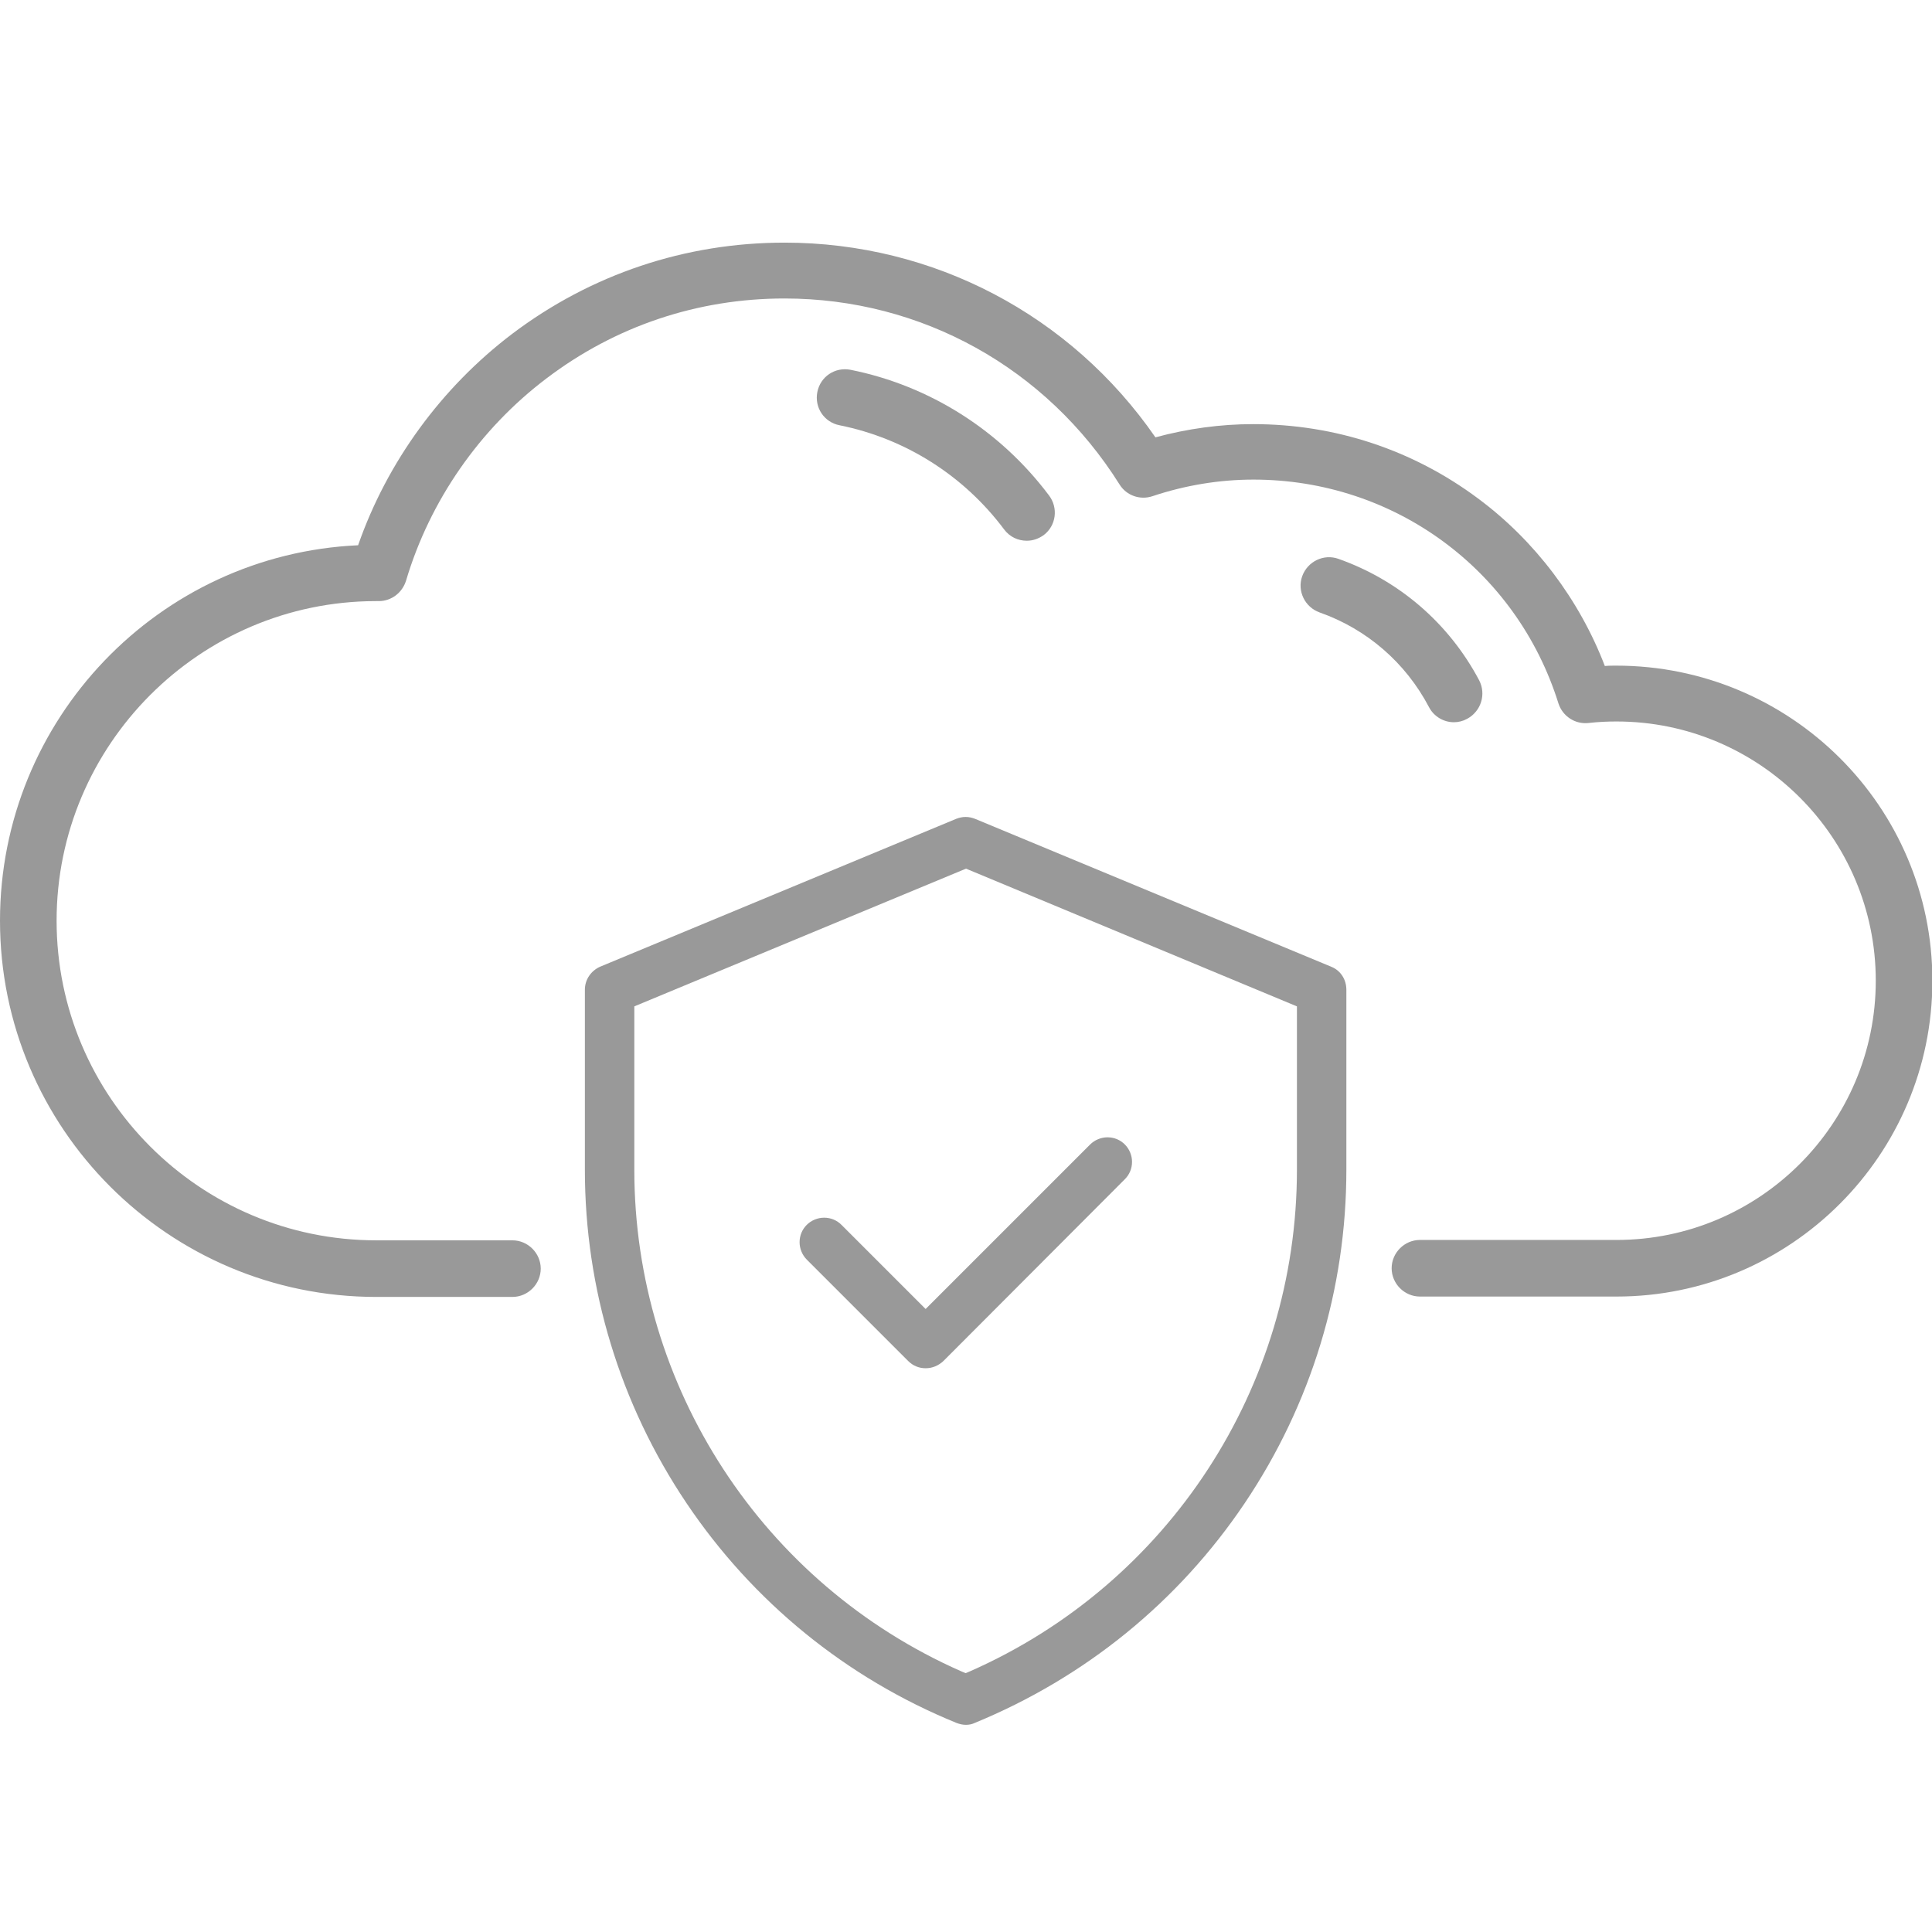 <?xml version="1.0" encoding="UTF-8"?>
<svg xmlns="http://www.w3.org/2000/svg" xmlns:xlink="http://www.w3.org/1999/xlink" version="1.1" id="Layer_1" x="0px" y="0px" viewBox="0 0 512 512" style="enable-background:new 0 0 512 512;" xml:space="preserve">
<style type="text/css">
	.st0{fill:#999999;}
</style>
<g>
	<g>
		<path class="st0" d="M428.3,176.4c-1,0-2,0-3,0.1c-6.7-17.5-18.5-33.2-33.6-44.4c-17.3-12.9-37.9-19.7-59.6-19.7    c-8.7,0-17.4,1.2-25.9,3.5c-22.4-32.4-58.8-51.6-98.3-51.6c-26.3,0-51.3,8.4-72.2,24.2c-18.7,14.2-33.1,33.9-40.8,56    C42.1,146.9,0,190.6,0,244c0,55,44.7,99.7,99.7,99.7h36.1c4.1,0,7.5-3.4,7.5-7.5s-3.4-7.5-7.5-7.5H99.7C53,328.7,15,290.7,15,244    c0-46.6,37.9-84.6,84.5-84.7c0.3,0,0.5,0,0.8,0c0,0,0,0,0.1,0c3.3,0,6.2-2.2,7.2-5.4c6.3-21.2,19.5-40.2,37.2-53.6    c18.3-13.9,40.1-21.2,63.1-21.2c36.3,0,69.4,18.4,88.8,49.3c1.8,2.9,5.4,4.2,8.7,3.1c8.7-2.9,17.7-4.4,26.8-4.4    c37.2,0,69.7,23.8,80.8,59.3c1.1,3.4,4.4,5.6,8,5.2c2.6-0.3,5-0.4,7.4-0.4c37.9,0,68.7,30.8,68.7,68.7s-30.8,68.7-68.7,68.7h-52.1    c-4.1,0-7.5,3.4-7.5,7.5s3.4,7.5,7.5,7.5h52.1c46.1,0,83.7-37.5,83.7-83.7S474.5,176.4,428.3,176.4z"></path>
	</g>
</g>
<g>
	<g>
		<path class="st0" d="M278,131.3c-12.9-17.2-31.6-29.1-52.6-33.3c-4.1-0.8-8,1.8-8.8,5.9c-0.8,4.1,1.8,8,5.9,8.8    c17.4,3.5,32.9,13.3,43.6,27.6c1.5,2,3.7,3,6,3c1.6,0,3.1-0.5,4.5-1.5C279.9,139.3,280.5,134.6,278,131.3z"></path>
	</g>
</g>
<g>
	<g>
		<path class="st0" d="M392,180.3c-8-15.1-21.2-26.5-37.3-32.2c-3.9-1.4-8.2,0.7-9.6,4.6c-1.4,3.9,0.7,8.2,4.6,9.6    c12.5,4.4,22.8,13.3,29,25.1c1.3,2.5,3.9,4,6.6,4c1.2,0,2.4-0.3,3.5-0.9C392.5,188.5,393.9,184,392,180.3z"></path>
	</g>
</g>
<path class="st0" d="M256,457.1c-0.9,0-1.7-0.2-2.5-0.5c-29.2-11.9-54-32.1-71.6-58.3C164.3,372.1,155,341.5,155,310v-47.7  c0-2.7,1.6-5,4-6.1l94.4-39.2c0.8-0.3,1.6-0.5,2.5-0.5c0.9,0,1.7,0.2,2.5,0.5l94.4,39.2c2.5,1,4,3.4,4,6.1V310  c0,31.6-9.3,62.1-26.9,88.3c-17.6,26.2-42.4,46.3-71.6,58.3C257.7,456.9,256.9,457.1,256,457.1z M168.1,266.7V310  c0,57.5,34,109.7,86.6,132.9l1.2,0.5l1.2-0.5c52.6-23.2,86.6-75.3,86.6-132.9v-43.3L256,230.2L168.1,266.7z M245.3,362.6  c-1.8,0-3.4-0.7-4.6-1.9l-26.9-26.9c-1.2-1.2-1.9-2.9-1.9-4.6c0-1.8,0.7-3.4,1.9-4.6c1.2-1.2,2.9-1.9,4.6-1.9c1.8,0,3.4,0.7,4.6,1.9  l22.3,22.3l43.6-43.6c1.2-1.2,2.9-1.9,4.6-1.9c1.8,0,3.4,0.7,4.6,1.9c1.2,1.2,1.9,2.9,1.9,4.6c0,1.8-0.7,3.4-1.9,4.6L250,360.7  C248.7,361.9,247.1,362.6,245.3,362.6z"></path>
</svg>
